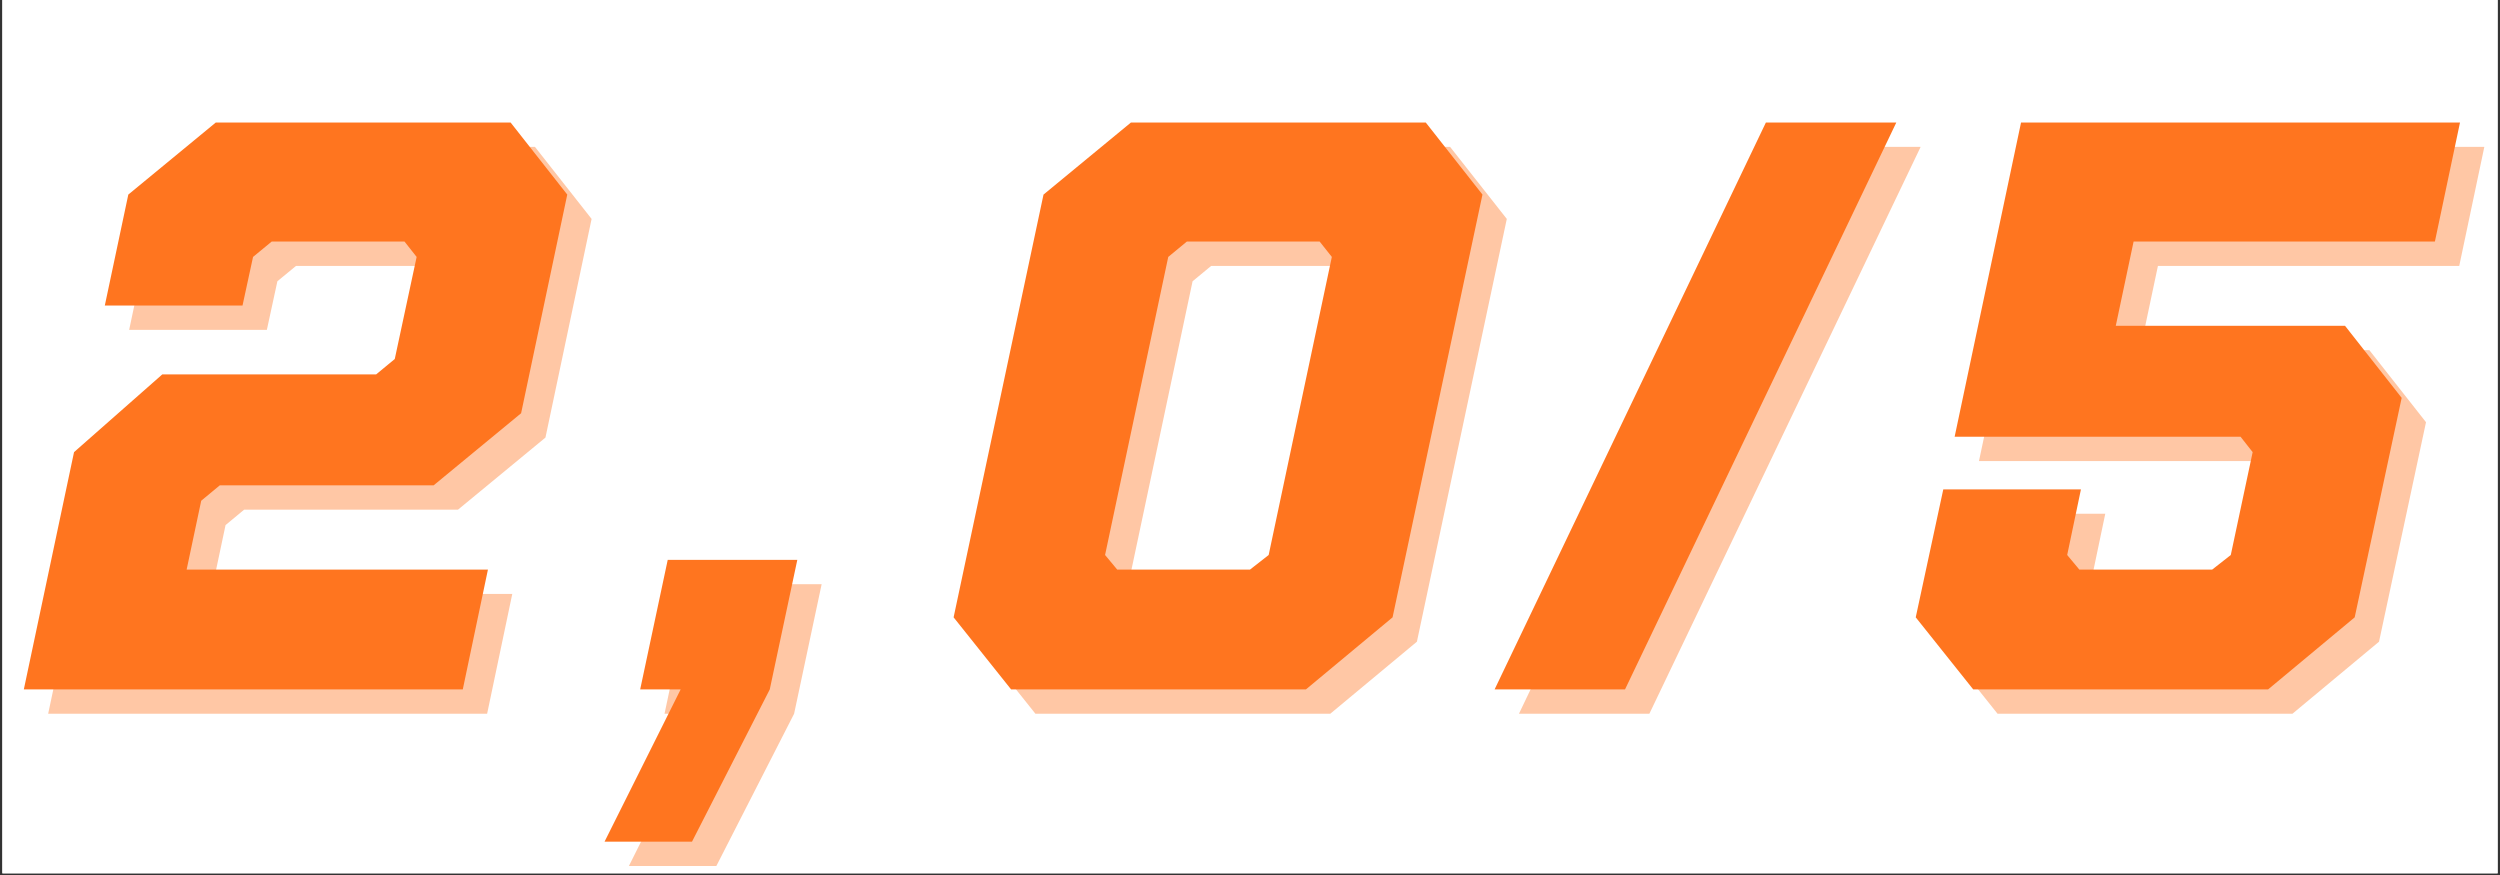 <svg version="1.0" preserveAspectRatio="xMidYMid meet" height="350" viewBox="0 0 750 262.5" zoomAndPan="magnify" width="1000" xmlns:xlink="http://www.w3.org/1999/xlink" xmlns="http://www.w3.org/2000/svg"><rect x="0" y="0" width="750" height="262.5" fill="#333333" stroke="none"/><defs><g></g><clipPath id="96e16ded3e"><path clip-rule="nonzero" d="M 0.715 0 L 749.285 0 L 749.285 262 L 0.715 262 Z M 0.715 0"></path></clipPath><clipPath id="c906ab533a"><path clip-rule="nonzero" d="M 2 13 L 749.285 13 L 749.285 262 L 2 262 Z M 2 13"></path></clipPath><clipPath id="a224063c79"><rect height="249" y="0" width="748" x="0"></rect></clipPath></defs><g clip-path="url(#96e16ded3e)"><path fill-rule="nonzero" fill-opacity="1" d="M 0.715 0 L 749.285 0 L 749.285 262 L 0.715 262 Z M 0.715 0" fill="#ffffff"></path><path fill-rule="nonzero" fill-opacity="1" d="M 0.715 0 L 749.285 0 L 749.285 262 L 0.715 262 Z M 0.715 0" fill="#ffffff"></path></g><g clip-path="url(#c906ab533a)"><g transform="matrix(1, 0, 0, 1, 2, 13)"><g clip-path="url(#a224063c79)"><g fill-opacity="0.4" fill="#ff751f"><g transform="translate(8.324, 201.13)"><g><path d="M 4.125 0 L 19.188 -71.188 L 45.672 -94.516 L 109.828 -94.516 L 115.406 -99.125 L 121.969 -129.75 L 118.328 -134.359 L 78.484 -134.359 L 72.891 -129.75 L 69.734 -115.172 L 28.422 -115.172 L 35.469 -148.453 L 61.719 -170.078 L 150.156 -170.078 L 167.156 -148.453 L 153.312 -82.859 L 127.078 -61.234 L 62.922 -61.234 L 57.344 -56.609 L 52.969 -35.953 L 143.359 -35.953 L 135.812 0 Z M 4.125 0"></path></g></g></g><g fill-opacity="0.4" fill="#ff751f"><g transform="translate(195.651, 201.13)"><g><path d="M -8.984 45.672 L 13.844 0 L 1.703 0 L 9.969 -38.875 L 48.844 -38.875 L 40.578 0 L 17.25 45.672 Z M -8.984 45.672"></path></g></g></g><g fill-opacity="0.4" fill="#ff751f"><g transform="translate(285.306, 201.13)"><g><path d="M 23.328 0 L 6.078 -21.625 L 33.047 -148.453 L 59.281 -170.078 L 147.719 -170.078 L 164.734 -148.453 L 137.766 -21.625 L 111.766 0 Z M 51.516 -40.328 L 55.156 -35.953 L 95 -35.953 L 100.594 -40.328 L 119.547 -129.75 L 115.891 -134.359 L 76.047 -134.359 L 70.469 -129.75 Z M 51.516 -40.328"></path></g></g></g><g fill-opacity="0.4" fill="#ff751f"><g transform="translate(467.775, 201.13)"><g><path d="M -14.094 0 L 67.297 -170.078 L 106.422 -170.078 L 25.031 0 Z M -14.094 0"></path></g></g></g><g fill-opacity="0.4" fill="#ff751f"><g transform="translate(571.521, 201.13)"><g><path d="M 25.75 0 L 8.5 -21.625 L 16.766 -60.016 L 58.062 -60.016 L 53.938 -40.328 L 57.578 -35.953 L 97.438 -35.953 L 103.016 -40.328 L 109.578 -71.188 L 105.938 -75.812 L 20.172 -75.812 L 40.094 -170.078 L 171.781 -170.078 L 164.25 -134.359 L 73.859 -134.359 L 68.516 -109.094 L 137.281 -109.094 L 154.281 -87.469 L 140.188 -21.625 L 114.203 0 Z M 25.75 0"></path></g></g></g><g fill-opacity="1" fill="#ff751f"><g transform="translate(1.022, 193.828)"><g><path d="M 4.125 0 L 19.188 -71.188 L 45.672 -94.516 L 109.828 -94.516 L 115.406 -99.125 L 121.969 -129.75 L 118.328 -134.359 L 78.484 -134.359 L 72.891 -129.75 L 69.734 -115.172 L 28.422 -115.172 L 35.469 -148.453 L 61.719 -170.078 L 150.156 -170.078 L 167.156 -148.453 L 153.312 -82.859 L 127.078 -61.234 L 62.922 -61.234 L 57.344 -56.609 L 52.969 -35.953 L 143.359 -35.953 L 135.812 0 Z M 4.125 0"></path></g></g></g><g fill-opacity="1" fill="#ff751f"><g transform="translate(188.35, 193.828)"><g><path d="M -8.984 45.672 L 13.844 0 L 1.703 0 L 9.969 -38.875 L 48.844 -38.875 L 40.578 0 L 17.25 45.672 Z M -8.984 45.672"></path></g></g></g><g fill-opacity="1" fill="#ff751f"><g transform="translate(278.005, 193.828)"><g><path d="M 23.328 0 L 6.078 -21.625 L 33.047 -148.453 L 59.281 -170.078 L 147.719 -170.078 L 164.734 -148.453 L 137.766 -21.625 L 111.766 0 Z M 51.516 -40.328 L 55.156 -35.953 L 95 -35.953 L 100.594 -40.328 L 119.547 -129.75 L 115.891 -134.359 L 76.047 -134.359 L 70.469 -129.75 Z M 51.516 -40.328"></path></g></g></g><g fill-opacity="1" fill="#ff751f"><g transform="translate(460.473, 193.828)"><g><path d="M -14.094 0 L 67.297 -170.078 L 106.422 -170.078 L 25.031 0 Z M -14.094 0"></path></g></g></g><g fill-opacity="1" fill="#ff751f"><g transform="translate(564.22, 193.828)"><g><path d="M 25.75 0 L 8.5 -21.625 L 16.766 -60.016 L 58.062 -60.016 L 53.938 -40.328 L 57.578 -35.953 L 97.438 -35.953 L 103.016 -40.328 L 109.578 -71.188 L 105.938 -75.812 L 20.172 -75.812 L 40.094 -170.078 L 171.781 -170.078 L 164.25 -134.359 L 73.859 -134.359 L 68.516 -109.094 L 137.281 -109.094 L 154.281 -87.469 L 140.188 -21.625 L 114.203 0 Z M 25.75 0"></path></g></g></g></g></g></g></svg>